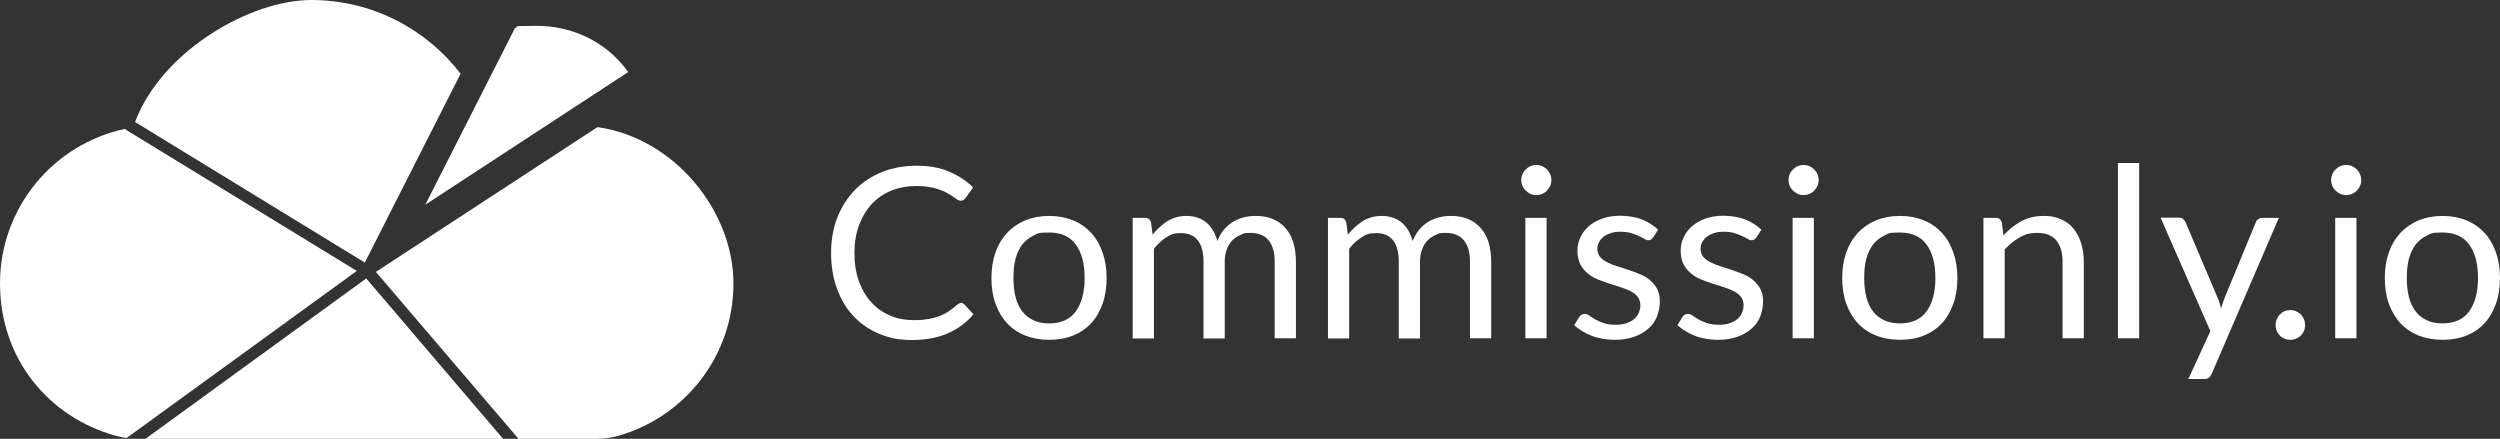 <?xml version="1.0" encoding="UTF-8"?>
<svg id="Layer_1" xmlns="http://www.w3.org/2000/svg" viewBox="0 0 1295.6 227.4">
  <rect x="0" y="0" width="1295.6" height="227.4" fill="#333333" stroke="none"/>
  <defs>
    <style>
      .cls-1 {
        fill: #fff;
      }
    </style>
  </defs>
  <g>
    <path class="cls-1" d="M498,157c.7,0,1.3.3,1.8.8l4.7,5.1c-3.6,4.2-8,7.5-13.2,9.8s-11.4,3.5-18.6,3.5-12.1-1.1-17.3-3.3c-5.2-2.2-9.6-5.3-13.2-9.2-3.7-4-6.5-8.7-8.5-14.3-2-5.5-3-11.6-3-18.3s1.1-12.8,3.2-18.3c2.2-5.5,5.2-10.3,9.1-14.3s8.6-7.1,14-9.3c5.4-2.2,11.4-3.3,18-3.3s12.1,1,16.8,3c4.7,2,8.9,4.7,12.5,8.2l-3.9,5.5c-.3.4-.6.8-1,1-.4.3-.9.4-1.6.4s-1.1-.2-1.7-.6-1.3-.9-2.1-1.4c-.8-.6-1.8-1.2-2.9-1.8-1.1-.7-2.4-1.3-3.9-1.8-1.5-.6-3.3-1.1-5.3-1.4-2-.4-4.3-.6-7-.6-4.7,0-9,.8-13,2.4-3.9,1.6-7.3,3.9-10.1,6.9-2.8,3-5,6.7-6.6,11-1.6,4.3-2.4,9.1-2.4,14.5s.8,10.4,2.4,14.7,3.7,8,6.5,10.9c2.7,3,6,5.2,9.7,6.8s7.8,2.3,12.1,2.3,5-.2,7.1-.5,4-.8,5.8-1.4c1.8-.7,3.5-1.5,5-2.5s3.1-2.2,4.7-3.6c.7-.6,1.4-.9,2-.9h-.1Z"/>
    <path class="cls-1" d="M543.7,111.9c4.6,0,8.7.8,12.4,2.3s6.8,3.7,9.4,6.5c2.6,2.8,4.5,6.2,5.9,10.1,1.4,4,2.1,8.4,2.1,13.3s-.7,9.4-2.1,13.3c-1.4,3.9-3.3,7.3-5.9,10.1-2.6,2.8-5.7,4.9-9.4,6.4s-7.8,2.2-12.4,2.2-8.7-.8-12.4-2.2c-3.7-1.5-6.8-3.6-9.4-6.4-2.6-2.8-4.6-6.2-6-10.1-1.4-3.9-2.1-8.4-2.1-13.3s.7-9.3,2.1-13.3c1.4-4,3.4-7.3,6-10.1s5.7-4.9,9.4-6.5c3.7-1.5,7.8-2.3,12.4-2.3ZM543.7,167.6c6.2,0,10.8-2.1,13.8-6.2,3-4.1,4.6-9.9,4.6-17.3s-1.5-13.2-4.6-17.4c-3-4.1-7.6-6.2-13.8-6.2s-5.8.5-8.1,1.6-4.2,2.6-5.8,4.6c-1.5,2-2.7,4.5-3.5,7.4s-1.1,6.3-1.1,10,.4,7,1.1,9.9c.8,2.9,1.9,5.4,3.5,7.4,1.5,2,3.5,3.5,5.8,4.6s5,1.6,8.1,1.6h0Z"/>
    <path class="cls-1" d="M587,175.3v-62.4h6.5c1.6,0,2.5.8,3,2.3l.8,6.4c2.3-2.8,4.9-5.2,7.7-7,2.9-1.8,6.2-2.7,10-2.7s7.6,1.2,10.3,3.5c2.6,2.3,4.5,5.5,5.6,9.5.9-2.3,2-4.2,3.4-5.9s3-3,4.8-4.1,3.6-1.8,5.6-2.3,4-.7,6.1-.7c3.3,0,6.2.5,8.8,1.6,2.6,1,4.7,2.6,6.5,4.6,1.8,2,3.2,4.5,4.1,7.4.9,2.9,1.4,6.3,1.4,10.1v39.7h-11v-39.7c0-4.9-1.1-8.6-3.2-11.1-2.1-2.5-5.2-3.8-9.3-3.8s-3.5.3-5.1,1c-1.6.6-3,1.6-4.3,2.8-1.2,1.2-2.2,2.8-2.9,4.7s-1.1,4-1.1,6.5v39.7h-11v-39.7c0-5-1-8.7-3-11.2s-5-3.7-8.8-3.7-5.2.7-7.5,2.2-4.4,3.4-6.4,5.9v46.5h-11v-.1Z"/>
    <path class="cls-1" d="M688.2,175.3v-62.4h6.5c1.6,0,2.5.8,3,2.3l.8,6.4c2.3-2.8,4.9-5.2,7.7-7,2.9-1.8,6.2-2.7,10-2.7s7.6,1.2,10.3,3.5c2.6,2.3,4.5,5.5,5.6,9.5.9-2.3,2-4.2,3.4-5.9s3-3,4.8-4.1,3.6-1.8,5.6-2.3,4-.7,6.1-.7c3.3,0,6.2.5,8.8,1.6,2.6,1,4.7,2.6,6.5,4.6,1.8,2,3.2,4.5,4.1,7.4.9,2.9,1.4,6.3,1.4,10.1v39.7h-11v-39.7c0-4.9-1.1-8.6-3.2-11.1-2.1-2.5-5.2-3.8-9.3-3.8s-3.5.3-5.1,1c-1.6.6-3,1.6-4.3,2.8-1.2,1.2-2.2,2.8-2.9,4.7s-1.1,4-1.1,6.5v39.7h-11v-39.7c0-5-1-8.7-3-11.2s-5-3.7-8.8-3.7-5.2.7-7.5,2.2-4.4,3.4-6.4,5.9v46.5h-11v-.1Z"/>
    <path class="cls-1" d="M804,93.3c0,1.1-.2,2.1-.6,3-.4.9-1,1.7-1.7,2.5s-1.6,1.3-2.5,1.7c-.9.4-2,.6-3,.6s-2.1-.2-3-.6-1.7-1-2.5-1.7c-.7-.7-1.3-1.5-1.7-2.5-.4-.9-.6-1.9-.6-3s.2-2.1.6-3c.4-1,1-1.8,1.7-2.5s1.5-1.3,2.5-1.7c.9-.4,1.9-.6,3-.6s2.1.2,3,.6,1.8,1,2.5,1.7,1.3,1.6,1.7,2.5c.4,1,.6,2,.6,3ZM801.5,112.9v62.4h-11v-62.4s11,0,11,0Z"/>
    <path class="cls-1" d="M856.6,123.1c-.5.9-1.3,1.4-2.3,1.4s-1.3-.2-2.1-.7-1.7-1-2.9-1.5-2.5-1.1-4-1.5c-1.6-.5-3.4-.7-5.5-.7s-3.5.2-5,.7-2.7,1.1-3.8,1.9c-1,.8-1.8,1.8-2.4,2.9-.6,1.1-.8,2.3-.8,3.5s.5,2.9,1.4,4,2.1,2,3.7,2.8c1.5.8,3.2,1.5,5.2,2.1,1.9.6,3.9,1.2,5.9,1.9s4,1.4,5.9,2.2,3.7,1.8,5.2,3.1,2.7,2.7,3.7,4.5c.9,1.8,1.4,3.9,1.4,6.4s-.5,5.5-1.5,8c-1,2.4-2.5,4.6-4.6,6.3-2,1.8-4.5,3.2-7.4,4.2s-6.3,1.5-10.1,1.5-8.3-.7-11.8-2.1c-3.5-1.4-6.5-3.2-9-5.5l2.6-4.2c.3-.5.7-.9,1.2-1.2s1-.4,1.8-.4,1.5.3,2.3.9c.8.6,1.8,1.2,3,1.9s2.6,1.3,4.3,1.9c1.7.6,3.7.9,6.3.9s4-.3,5.6-.8,2.9-1.3,4-2.2,1.9-2,2.4-3.3c.5-1.2.8-2.5.8-3.9s-.5-3.2-1.4-4.3-2.1-2.1-3.7-2.9-3.3-1.5-5.2-2.1c-2-.6-3.9-1.2-6-1.9s-4-1.4-6-2.2-3.7-1.9-5.2-3.2-2.7-2.8-3.7-4.7c-.9-1.9-1.4-4.1-1.4-6.8s.5-4.7,1.5-6.9,2.4-4.1,4.3-5.8c1.9-1.7,4.2-3,7-4s5.9-1.5,9.4-1.5,7.8.6,11.1,1.9,6.1,3.1,8.5,5.3l-2.5,4-.2.1Z"/>
    <path class="cls-1" d="M910.1,123.1c-.5.9-1.3,1.4-2.3,1.4s-1.3-.2-2.1-.7-1.7-1-2.9-1.5-2.5-1.1-4-1.5c-1.6-.5-3.4-.7-5.5-.7s-3.5.2-5,.7-2.7,1.1-3.8,1.9c-1,.8-1.8,1.8-2.4,2.9-.6,1.1-.8,2.3-.8,3.5s.5,2.9,1.4,4,2.1,2,3.7,2.8c1.5.8,3.2,1.5,5.2,2.1,1.9.6,3.9,1.2,5.9,1.9s4,1.4,5.9,2.2,3.7,1.8,5.2,3.1,2.7,2.7,3.7,4.5c.9,1.8,1.4,3.9,1.4,6.4s-.5,5.5-1.5,8c-1,2.4-2.5,4.6-4.6,6.3-2,1.8-4.5,3.2-7.4,4.2s-6.3,1.5-10.1,1.5-8.3-.7-11.8-2.1c-3.5-1.4-6.5-3.2-9-5.5l2.6-4.2c.3-.5.7-.9,1.2-1.2s1-.4,1.8-.4,1.5.3,2.3.9c.8.6,1.8,1.2,3,1.9s2.6,1.3,4.3,1.9c1.7.6,3.7.9,6.3.9s4-.3,5.6-.8,2.9-1.3,4-2.2,1.9-2,2.4-3.3c.5-1.2.8-2.5.8-3.9s-.5-3.2-1.4-4.3-2.1-2.1-3.7-2.9-3.3-1.5-5.2-2.1c-2-.6-3.9-1.2-6-1.9s-4-1.4-6-2.2-3.7-1.9-5.2-3.2-2.7-2.8-3.7-4.7c-.9-1.9-1.4-4.1-1.4-6.8s.5-4.7,1.5-6.9,2.4-4.1,4.3-5.8c1.9-1.7,4.2-3,7-4s5.9-1.5,9.4-1.5,7.8.6,11.1,1.9,6.1,3.1,8.5,5.3l-2.5,4-.2.1Z"/>
    <path class="cls-1" d="M942.5,93.3c0,1.1-.2,2.1-.6,3-.4.9-1,1.7-1.7,2.5s-1.6,1.3-2.5,1.7c-.9.4-2,.6-3,.6s-2.1-.2-3-.6-1.7-1-2.5-1.7c-.7-.7-1.3-1.5-1.7-2.5-.4-.9-.6-1.9-.6-3s.2-2.1.6-3c.4-1,1-1.8,1.7-2.5s1.5-1.3,2.5-1.7c.9-.4,1.9-.6,3-.6s2.1.2,3,.6,1.8,1,2.5,1.7,1.3,1.6,1.7,2.5c.4,1,.6,2,.6,3ZM940,112.9v62.4h-11v-62.4s11,0,11,0Z"/>
    <path class="cls-1" d="M984.6,111.9c4.6,0,8.7.8,12.4,2.3s6.8,3.7,9.4,6.5c2.6,2.8,4.5,6.2,5.9,10.1,1.4,4,2.1,8.4,2.1,13.3s-.7,9.4-2.1,13.3c-1.4,3.9-3.3,7.3-5.9,10.1s-5.7,4.9-9.4,6.4-7.8,2.2-12.4,2.2-8.7-.8-12.4-2.2c-3.7-1.5-6.8-3.6-9.4-6.4-2.6-2.8-4.6-6.2-6-10.1-1.4-3.9-2.1-8.4-2.1-13.3s.7-9.3,2.1-13.3c1.4-4,3.4-7.3,6-10.1s5.7-4.9,9.4-6.5c3.7-1.5,7.8-2.3,12.4-2.3h0ZM984.6,167.6c6.2,0,10.8-2.1,13.8-6.2,3-4.1,4.6-9.9,4.6-17.3s-1.5-13.2-4.6-17.4c-3-4.1-7.6-6.2-13.8-6.2s-5.8.5-8.1,1.6-4.2,2.6-5.8,4.6c-1.5,2-2.7,4.5-3.5,7.4s-1.1,6.3-1.1,10,.4,7,1.1,9.9c.8,2.9,1.9,5.4,3.5,7.4,1.5,2,3.5,3.5,5.8,4.6s5,1.6,8.1,1.6h0Z"/>
    <path class="cls-1" d="M1027.9,175.3v-62.4h6.5c1.6,0,2.5.8,3,2.3l.9,6.8c2.7-3,5.7-5.4,9.1-7.3,3.3-1.8,7.2-2.8,11.6-2.8s6.4.6,9,1.7,4.8,2.7,6.5,4.8,3.1,4.6,4,7.5,1.4,6.1,1.4,9.7v39.7h-11v-39.7c0-4.7-1.1-8.4-3.2-11-2.2-2.6-5.5-3.9-9.9-3.9s-6.3.8-9.1,2.3c-2.8,1.6-5.4,3.7-7.8,6.3v46h-11Z"/>
    <path class="cls-1" d="M1108.6,84.5v90.8h-11v-90.8h11Z"/>
    <path class="cls-1" d="M1146.2,193.7c-.4.8-.8,1.5-1.4,2s-1.4.7-2.6.7h-8.1l11.4-24.8-25.8-58.8h9.5c.9,0,1.7.2,2.2.7s.9,1,1.2,1.6l16.7,39.3c.4.9.7,1.8,1,2.7s.5,1.8.7,2.8c.3-.9.6-1.9.9-2.8.3-.9.6-1.8,1-2.8l16.2-39.2c.2-.7.7-1.2,1.3-1.6.6-.4,1.2-.6,1.9-.6h8.7l-34.8,80.8h0Z"/>
    <path class="cls-1" d="M1179.3,168.5c0-1.1.2-2.1.6-3s.9-1.8,1.6-2.5,1.5-1.3,2.4-1.7,2-.6,3-.6,2.1.2,3,.6c.9.4,1.8,1,2.5,1.7s1.2,1.5,1.6,2.5c.4.9.6,2,.6,3s-.2,2.1-.6,3-.9,1.7-1.6,2.4-1.5,1.2-2.5,1.6c-.9.4-2,.6-3,.6s-2.1-.2-3-.6c-.9-.4-1.8-.9-2.4-1.6-.7-.7-1.2-1.5-1.6-2.4s-.6-1.9-.6-3Z"/>
    <path class="cls-1" d="M1223.7,93.3c0,1.1-.2,2.1-.6,3s-1,1.7-1.7,2.5-1.6,1.3-2.5,1.7c-.9.4-2,.6-3,.6s-2.1-.2-3-.6-1.7-1-2.5-1.7c-.7-.7-1.3-1.5-1.7-2.5-.4-.9-.6-1.9-.6-3s.2-2.1.6-3c.4-1,1-1.8,1.7-2.5s1.5-1.3,2.5-1.7c.9-.4,1.9-.6,3-.6s2.1.2,3,.6,1.8,1,2.5,1.7,1.3,1.6,1.7,2.5c.4,1,.6,2,.6,3ZM1221.2,112.9v62.4h-11v-62.4s11,0,11,0Z"/>
    <path class="cls-1" d="M1265.8,111.9c4.6,0,8.7.8,12.4,2.3,3.7,1.5,6.8,3.7,9.4,6.5s4.5,6.2,5.9,10.1c1.4,4,2.1,8.4,2.1,13.3s-.7,9.4-2.1,13.3c-1.4,3.9-3.3,7.3-5.9,10.1s-5.7,4.9-9.4,6.4c-3.7,1.5-7.8,2.2-12.4,2.2s-8.7-.8-12.4-2.2c-3.7-1.5-6.8-3.6-9.4-6.4-2.6-2.8-4.6-6.2-6-10.1-1.4-3.9-2.1-8.4-2.1-13.3s.7-9.3,2.1-13.3,3.4-7.3,6-10.1,5.7-4.9,9.4-6.5c3.7-1.5,7.8-2.3,12.4-2.3ZM1265.8,167.6c6.2,0,10.8-2.1,13.8-6.2,3-4.1,4.6-9.9,4.6-17.3s-1.5-13.2-4.6-17.4c-3-4.1-7.6-6.2-13.8-6.2s-5.8.5-8.1,1.6c-2.3,1.1-4.2,2.6-5.8,4.6-1.5,2-2.7,4.5-3.5,7.4s-1.1,6.3-1.1,10,.4,7,1.1,9.9c.8,2.9,1.9,5.4,3.5,7.4,1.5,2,3.5,3.5,5.8,4.6s5,1.6,8.1,1.6h0Z"/>
  </g>
  <g>
    <polygon class="cls-1" points="75.4 227.4 260.7 227.4 189.8 144.3 75.4 227.4"/>
    <path class="cls-1" d="M189.1,136l49.6-97.8C220.9,15,192.8,0,161.3,0s-77.4,26.3-91.3,63.2l.6.4,118.5,72.5v-.1Z"/>
    <path class="cls-1" d="M67.2,68.5l-2.5-1.7C27.7,74.7,0,107.6,0,146.9s25.5,69.5,60.2,79c1.8.5,3.6.8,5.4,1.1l119.3-86.6-117.6-71.9h-.1Z"/>
    <path class="cls-1" d="M309.6,65.9l-114.8,75,73.9,86.5h41.1c3.4,0,6.8-.5,10.1-1.4,34.7-9.6,60.2-41.3,60.2-79s-30.6-75.5-70.4-81.1h-.1Z"/>
    <path class="cls-1" d="M325.6,37.4c-12.2-17.1-30.8-24-47.3-24s-7.8.4-11.4,1.1l-46.5,91.6,105.2-68.8v.1Z"/>
  </g>
</svg>